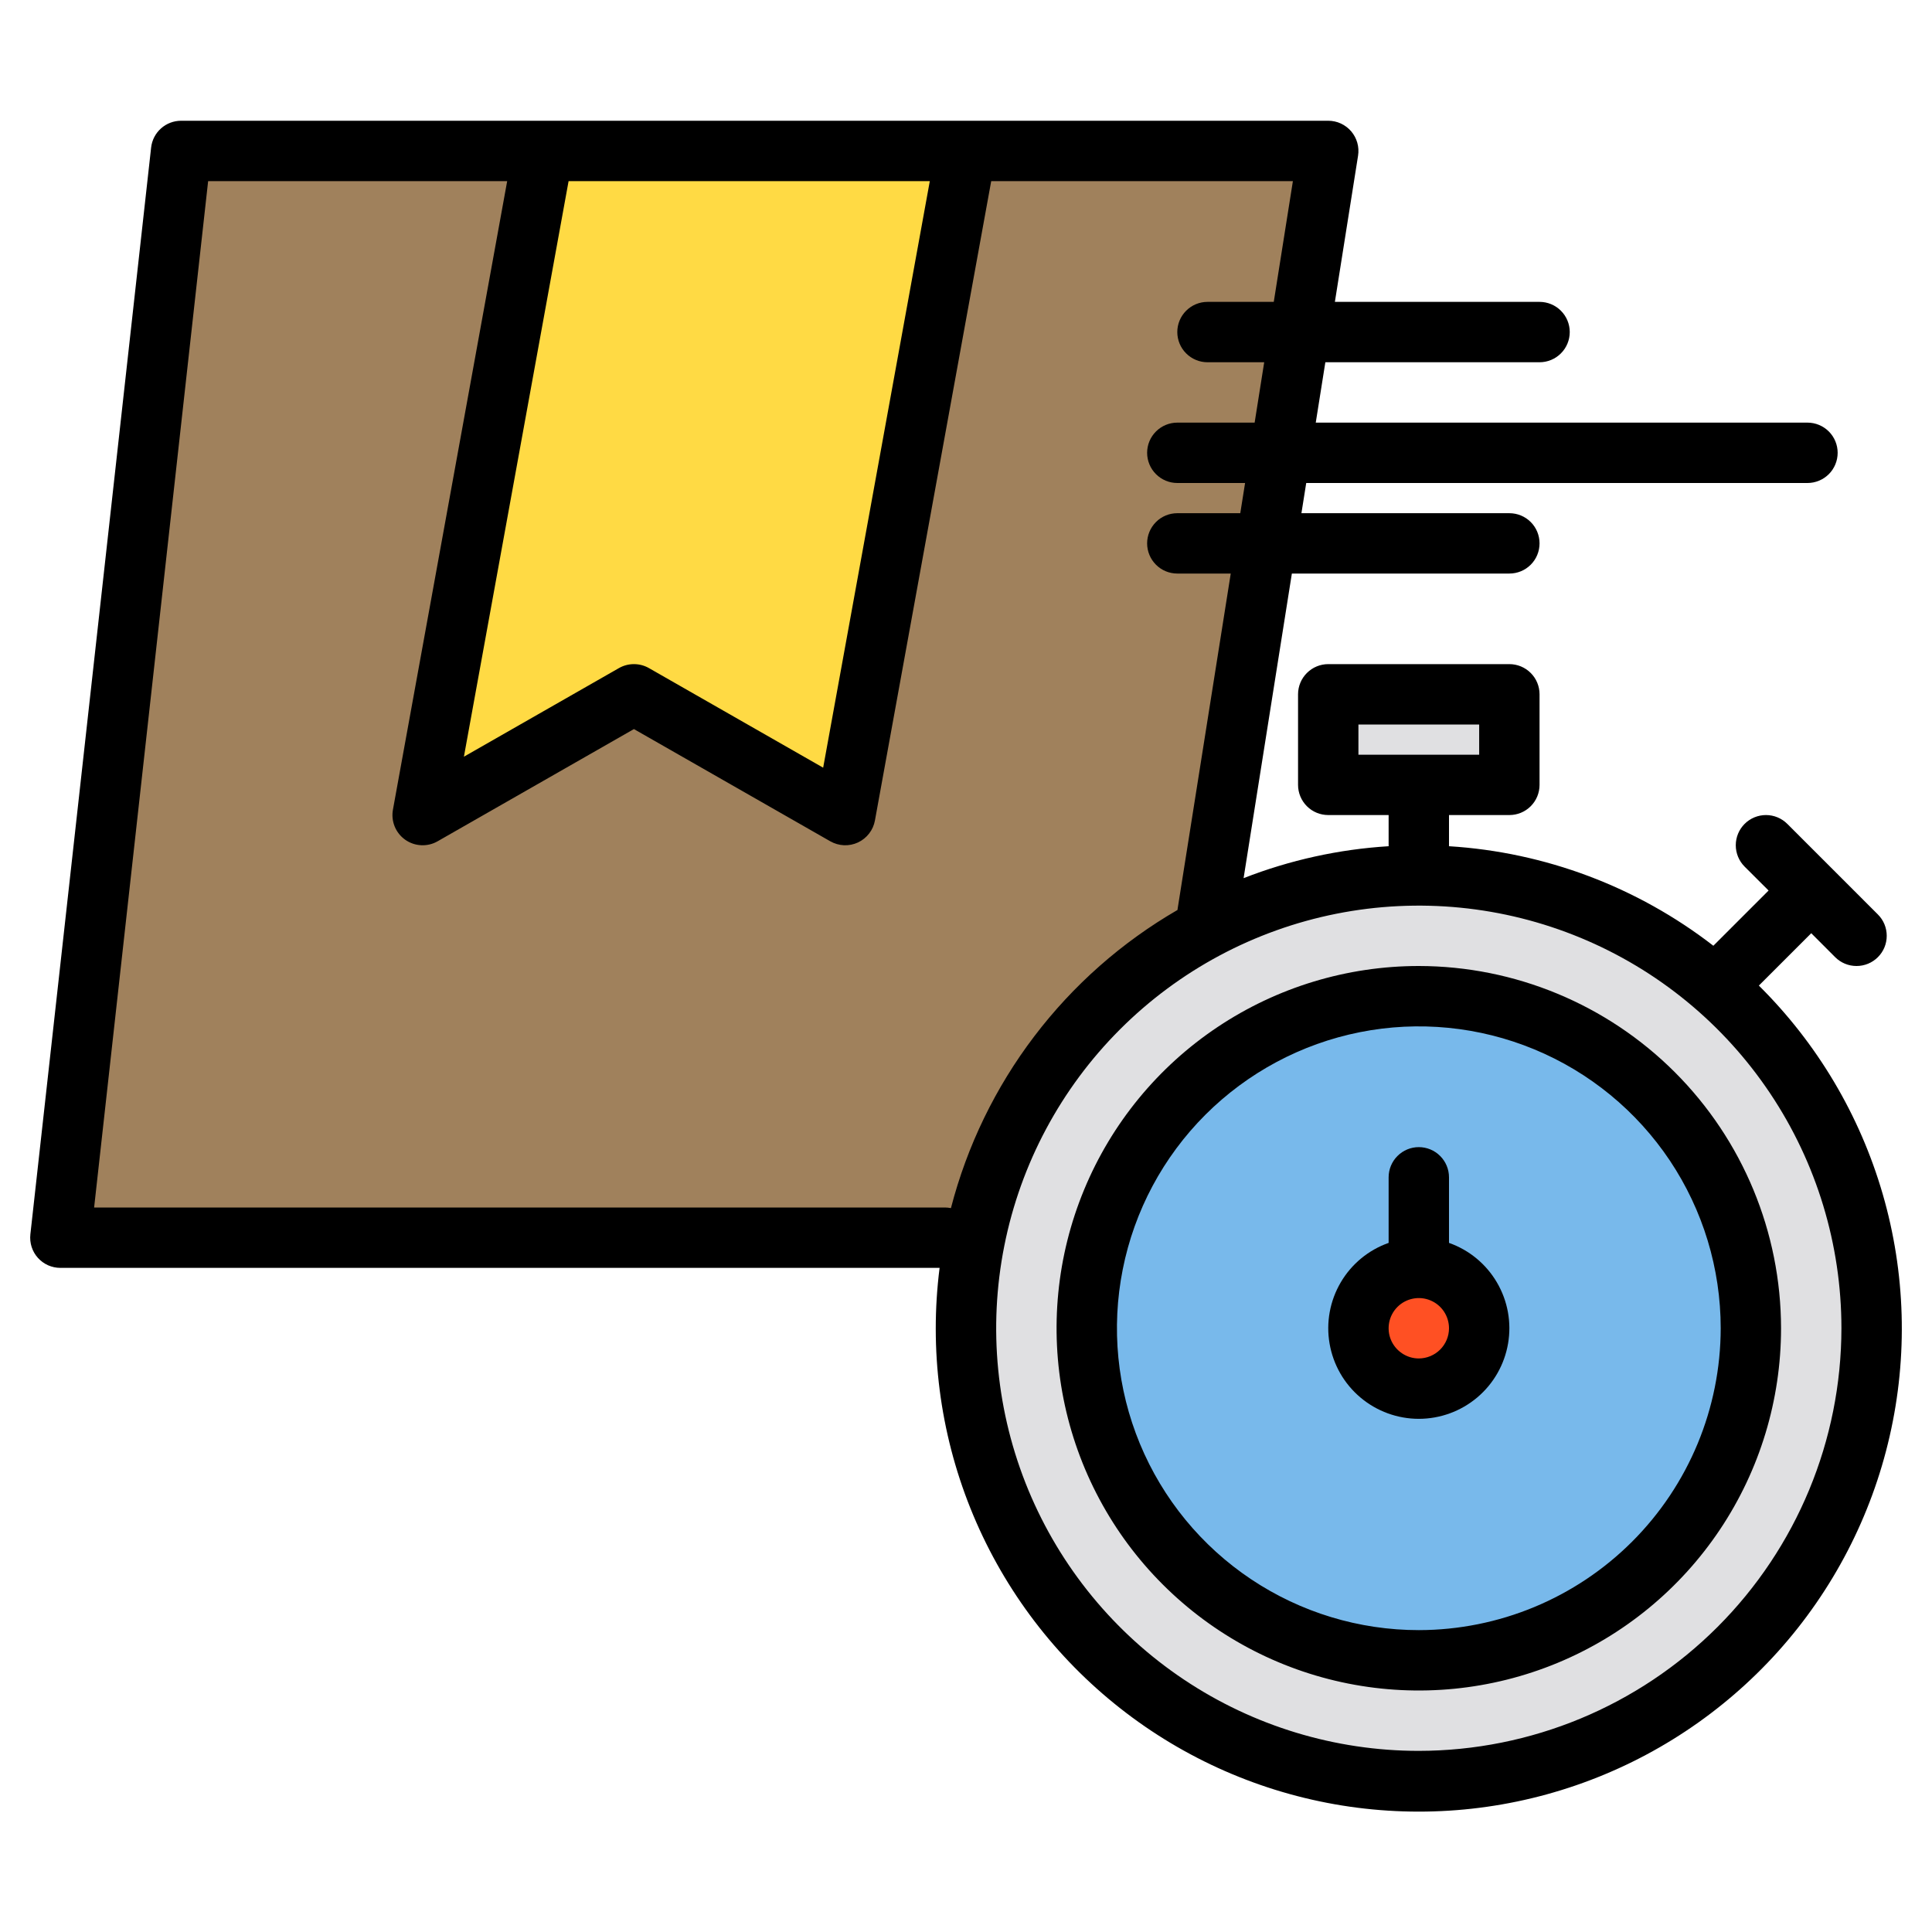 <svg width="60" height="60" viewBox="0 0 60 60" fill="none" xmlns="http://www.w3.org/2000/svg">
<path d="M29.344 38.438H1.875L5.625 4.688H41.25L37.5 28.358" fill="#A0815C"/>
<path d="M44.062 55.312C51.829 55.312 58.125 49.017 58.125 41.25C58.125 33.483 51.829 27.188 44.062 27.188C36.296 27.188 30 33.483 30 41.25C30 49.017 36.296 55.312 44.062 55.312Z" fill="#E0E0E2"/>
<path d="M44.062 51.562C49.758 51.562 54.375 46.945 54.375 41.25C54.375 35.555 49.758 30.938 44.062 30.938C38.367 30.938 33.75 35.555 33.75 41.25C33.75 46.945 38.367 51.562 44.062 51.562Z" fill="#78B9EB"/>
<path d="M26.25 25.312L19.688 21.562L13.125 25.312L16.875 4.688H30L26.25 25.312Z" fill="#FFDA44"/>
<path d="M46.875 24.375H41.25V21.562H46.875V24.375Z" fill="#E0E0E2"/>
<path d="M44.062 43.125C45.098 43.125 45.938 42.285 45.938 41.25C45.938 40.215 45.098 39.375 44.062 39.375C43.027 39.375 42.188 40.215 42.188 41.25C42.188 42.285 43.027 43.125 44.062 43.125Z" fill="#FF5023"/>
<path d="M45 38.599V36.562C45 36.314 44.901 36.075 44.725 35.9C44.55 35.724 44.311 35.625 44.062 35.625C43.814 35.625 43.575 35.724 43.4 35.9C43.224 36.075 43.125 36.314 43.125 36.562V38.599C42.499 38.82 41.972 39.255 41.637 39.827C41.301 40.4 41.178 41.072 41.291 41.726C41.403 42.38 41.742 42.973 42.25 43.401C42.757 43.828 43.399 44.063 44.062 44.063C44.726 44.063 45.368 43.828 45.875 43.401C46.383 42.973 46.722 42.38 46.834 41.726C46.947 41.072 46.824 40.4 46.488 39.827C46.153 39.255 45.626 38.82 45 38.599ZM44.062 42.188C43.877 42.188 43.696 42.133 43.542 42.029C43.388 41.926 43.267 41.78 43.196 41.609C43.125 41.438 43.107 41.249 43.143 41.067C43.179 40.885 43.269 40.718 43.4 40.587C43.531 40.456 43.698 40.367 43.88 40.331C44.062 40.294 44.25 40.313 44.421 40.384C44.593 40.455 44.739 40.575 44.842 40.729C44.945 40.883 45 41.065 45 41.25C45 41.499 44.901 41.737 44.725 41.913C44.549 42.088 44.311 42.187 44.062 42.188Z" fill="black"/>
<path d="M44.062 30C41.837 30 39.662 30.66 37.812 31.896C35.962 33.132 34.52 34.889 33.669 36.945C32.817 39.001 32.595 41.263 33.029 43.445C33.463 45.627 34.534 47.632 36.108 49.205C37.681 50.778 39.685 51.85 41.868 52.284C44.05 52.718 46.312 52.495 48.368 51.644C50.423 50.792 52.18 49.35 53.416 47.5C54.653 45.65 55.312 43.475 55.312 41.25C55.309 38.267 54.123 35.408 52.014 33.299C49.905 31.19 47.045 30.003 44.062 30ZM44.062 50.625C42.208 50.625 40.396 50.075 38.854 49.045C37.312 48.015 36.111 46.551 35.401 44.838C34.692 43.125 34.506 41.24 34.868 39.421C35.229 37.602 36.122 35.932 37.433 34.621C38.745 33.31 40.415 32.417 42.233 32.055C44.052 31.693 45.937 31.879 47.65 32.589C49.363 33.298 50.827 34.5 51.858 36.041C52.888 37.583 53.438 39.396 53.438 41.25C53.435 43.736 52.446 46.118 50.688 47.876C48.931 49.633 46.548 50.622 44.062 50.625Z" fill="black"/>
<path d="M54.623 30.608L56.25 28.982L56.993 29.726C57.08 29.813 57.183 29.882 57.297 29.929C57.411 29.976 57.533 30 57.656 30C57.779 30 57.901 29.976 58.015 29.929C58.129 29.882 58.232 29.813 58.319 29.726C58.407 29.639 58.476 29.535 58.523 29.422C58.57 29.308 58.594 29.186 58.594 29.062C58.594 28.939 58.57 28.817 58.523 28.703C58.476 28.59 58.407 28.486 58.319 28.399L55.507 25.587C55.331 25.411 55.093 25.312 54.844 25.312C54.595 25.312 54.356 25.411 54.18 25.587C54.005 25.763 53.906 26.001 53.906 26.25C53.906 26.499 54.005 26.737 54.18 26.913L54.925 27.656L53.21 29.371C50.844 27.541 47.984 26.464 44.999 26.28C44.999 26.27 45 26.261 45 26.25V25.312H46.875C47.124 25.312 47.362 25.214 47.538 25.038C47.714 24.862 47.812 24.624 47.812 24.375V21.562C47.812 21.314 47.714 21.075 47.538 20.9C47.362 20.724 47.124 20.625 46.875 20.625H41.25C41.001 20.625 40.763 20.724 40.587 20.9C40.411 21.075 40.312 21.314 40.312 21.562V24.375C40.312 24.624 40.411 24.862 40.587 25.038C40.763 25.214 41.001 25.312 41.25 25.312H43.125V26.25C43.125 26.261 43.126 26.27 43.126 26.28C41.582 26.375 40.062 26.709 38.621 27.272L40.12 17.812H46.875C47.124 17.812 47.362 17.714 47.538 17.538C47.714 17.362 47.812 17.124 47.812 16.875C47.812 16.626 47.714 16.388 47.538 16.212C47.362 16.036 47.124 15.938 46.875 15.938H40.417L40.566 15H56.133C56.381 15 56.62 14.901 56.796 14.725C56.971 14.55 57.07 14.311 57.07 14.062C57.07 13.814 56.971 13.575 56.796 13.4C56.62 13.224 56.381 13.125 56.133 13.125H40.862L41.16 11.25H47.812C48.061 11.25 48.3 11.151 48.475 10.975C48.651 10.8 48.75 10.561 48.75 10.312C48.75 10.064 48.651 9.825 48.475 9.65C48.3 9.474 48.061 9.375 47.812 9.375H41.456L42.176 4.834C42.197 4.7 42.189 4.563 42.152 4.433C42.115 4.303 42.051 4.182 41.963 4.079C41.875 3.976 41.765 3.893 41.642 3.836C41.519 3.779 41.385 3.75 41.25 3.75H5.625C5.394 3.75 5.171 3.835 4.999 3.989C4.827 4.143 4.718 4.355 4.693 4.584L0.943 38.334C0.929 38.465 0.942 38.598 0.982 38.724C1.022 38.849 1.088 38.965 1.176 39.063C1.264 39.161 1.372 39.24 1.492 39.294C1.613 39.347 1.743 39.375 1.875 39.375H29.18C28.859 41.904 29.189 44.474 30.137 46.84C31.085 49.207 32.621 51.293 34.6 52.901C36.578 54.51 38.934 55.587 41.445 56.032C43.955 56.476 46.538 56.274 48.948 55.443C51.359 54.613 53.518 53.181 55.222 51.285C56.925 49.388 58.118 47.088 58.685 44.602C59.254 42.117 59.179 39.528 58.468 37.079C57.757 34.63 56.434 32.403 54.623 30.608ZM42.187 23.438V22.5H45.937V23.438H42.187ZM17.658 5.625H28.876L25.564 23.841L20.153 20.748C20.011 20.667 19.851 20.625 19.687 20.625C19.524 20.625 19.364 20.667 19.222 20.748L14.407 23.5L17.658 5.625ZM29.344 37.5H2.923L6.464 5.625H15.751L12.203 25.145C12.171 25.321 12.19 25.502 12.257 25.667C12.324 25.832 12.438 25.975 12.583 26.078C12.729 26.181 12.901 26.241 13.08 26.249C13.258 26.258 13.435 26.216 13.59 26.127L19.687 22.642L25.785 26.127C25.915 26.201 26.061 26.243 26.211 26.25C26.361 26.256 26.51 26.226 26.646 26.163C26.782 26.099 26.901 26.004 26.992 25.885C27.084 25.767 27.145 25.628 27.172 25.48L30.783 5.625H40.152L39.558 9.375H37.5C37.251 9.375 37.013 9.474 36.837 9.65C36.661 9.825 36.562 10.064 36.562 10.312C36.562 10.561 36.661 10.8 36.837 10.975C37.013 11.151 37.251 11.25 37.5 11.25H39.261L38.964 13.125H36.562C36.314 13.125 36.075 13.224 35.9 13.4C35.724 13.575 35.625 13.814 35.625 14.062C35.625 14.311 35.724 14.55 35.9 14.725C36.075 14.901 36.314 15 36.562 15H38.667L38.518 15.938H36.562C36.314 15.938 36.075 16.036 35.9 16.212C35.724 16.388 35.625 16.626 35.625 16.875C35.625 17.124 35.724 17.362 35.9 17.538C36.075 17.714 36.314 17.812 36.562 17.812H38.222L36.574 28.212C36.572 28.228 36.571 28.243 36.568 28.26C34.84 29.26 33.329 30.593 32.121 32.183C30.913 33.772 30.033 35.586 29.532 37.519C29.47 37.507 29.407 37.5 29.344 37.5ZM44.062 54.375C41.467 54.375 38.929 53.605 36.771 52.163C34.612 50.721 32.93 48.671 31.936 46.273C30.943 43.874 30.683 41.235 31.19 38.689C31.696 36.143 32.946 33.805 34.782 31.969C36.617 30.134 38.956 28.884 41.502 28.377C44.048 27.871 46.687 28.131 49.085 29.124C51.483 30.117 53.533 31.8 54.975 33.958C56.418 36.117 57.187 38.654 57.187 41.25C57.184 44.73 55.8 48.066 53.339 50.527C50.878 52.987 47.542 54.371 44.062 54.375Z" fill="black"/>
</svg>
